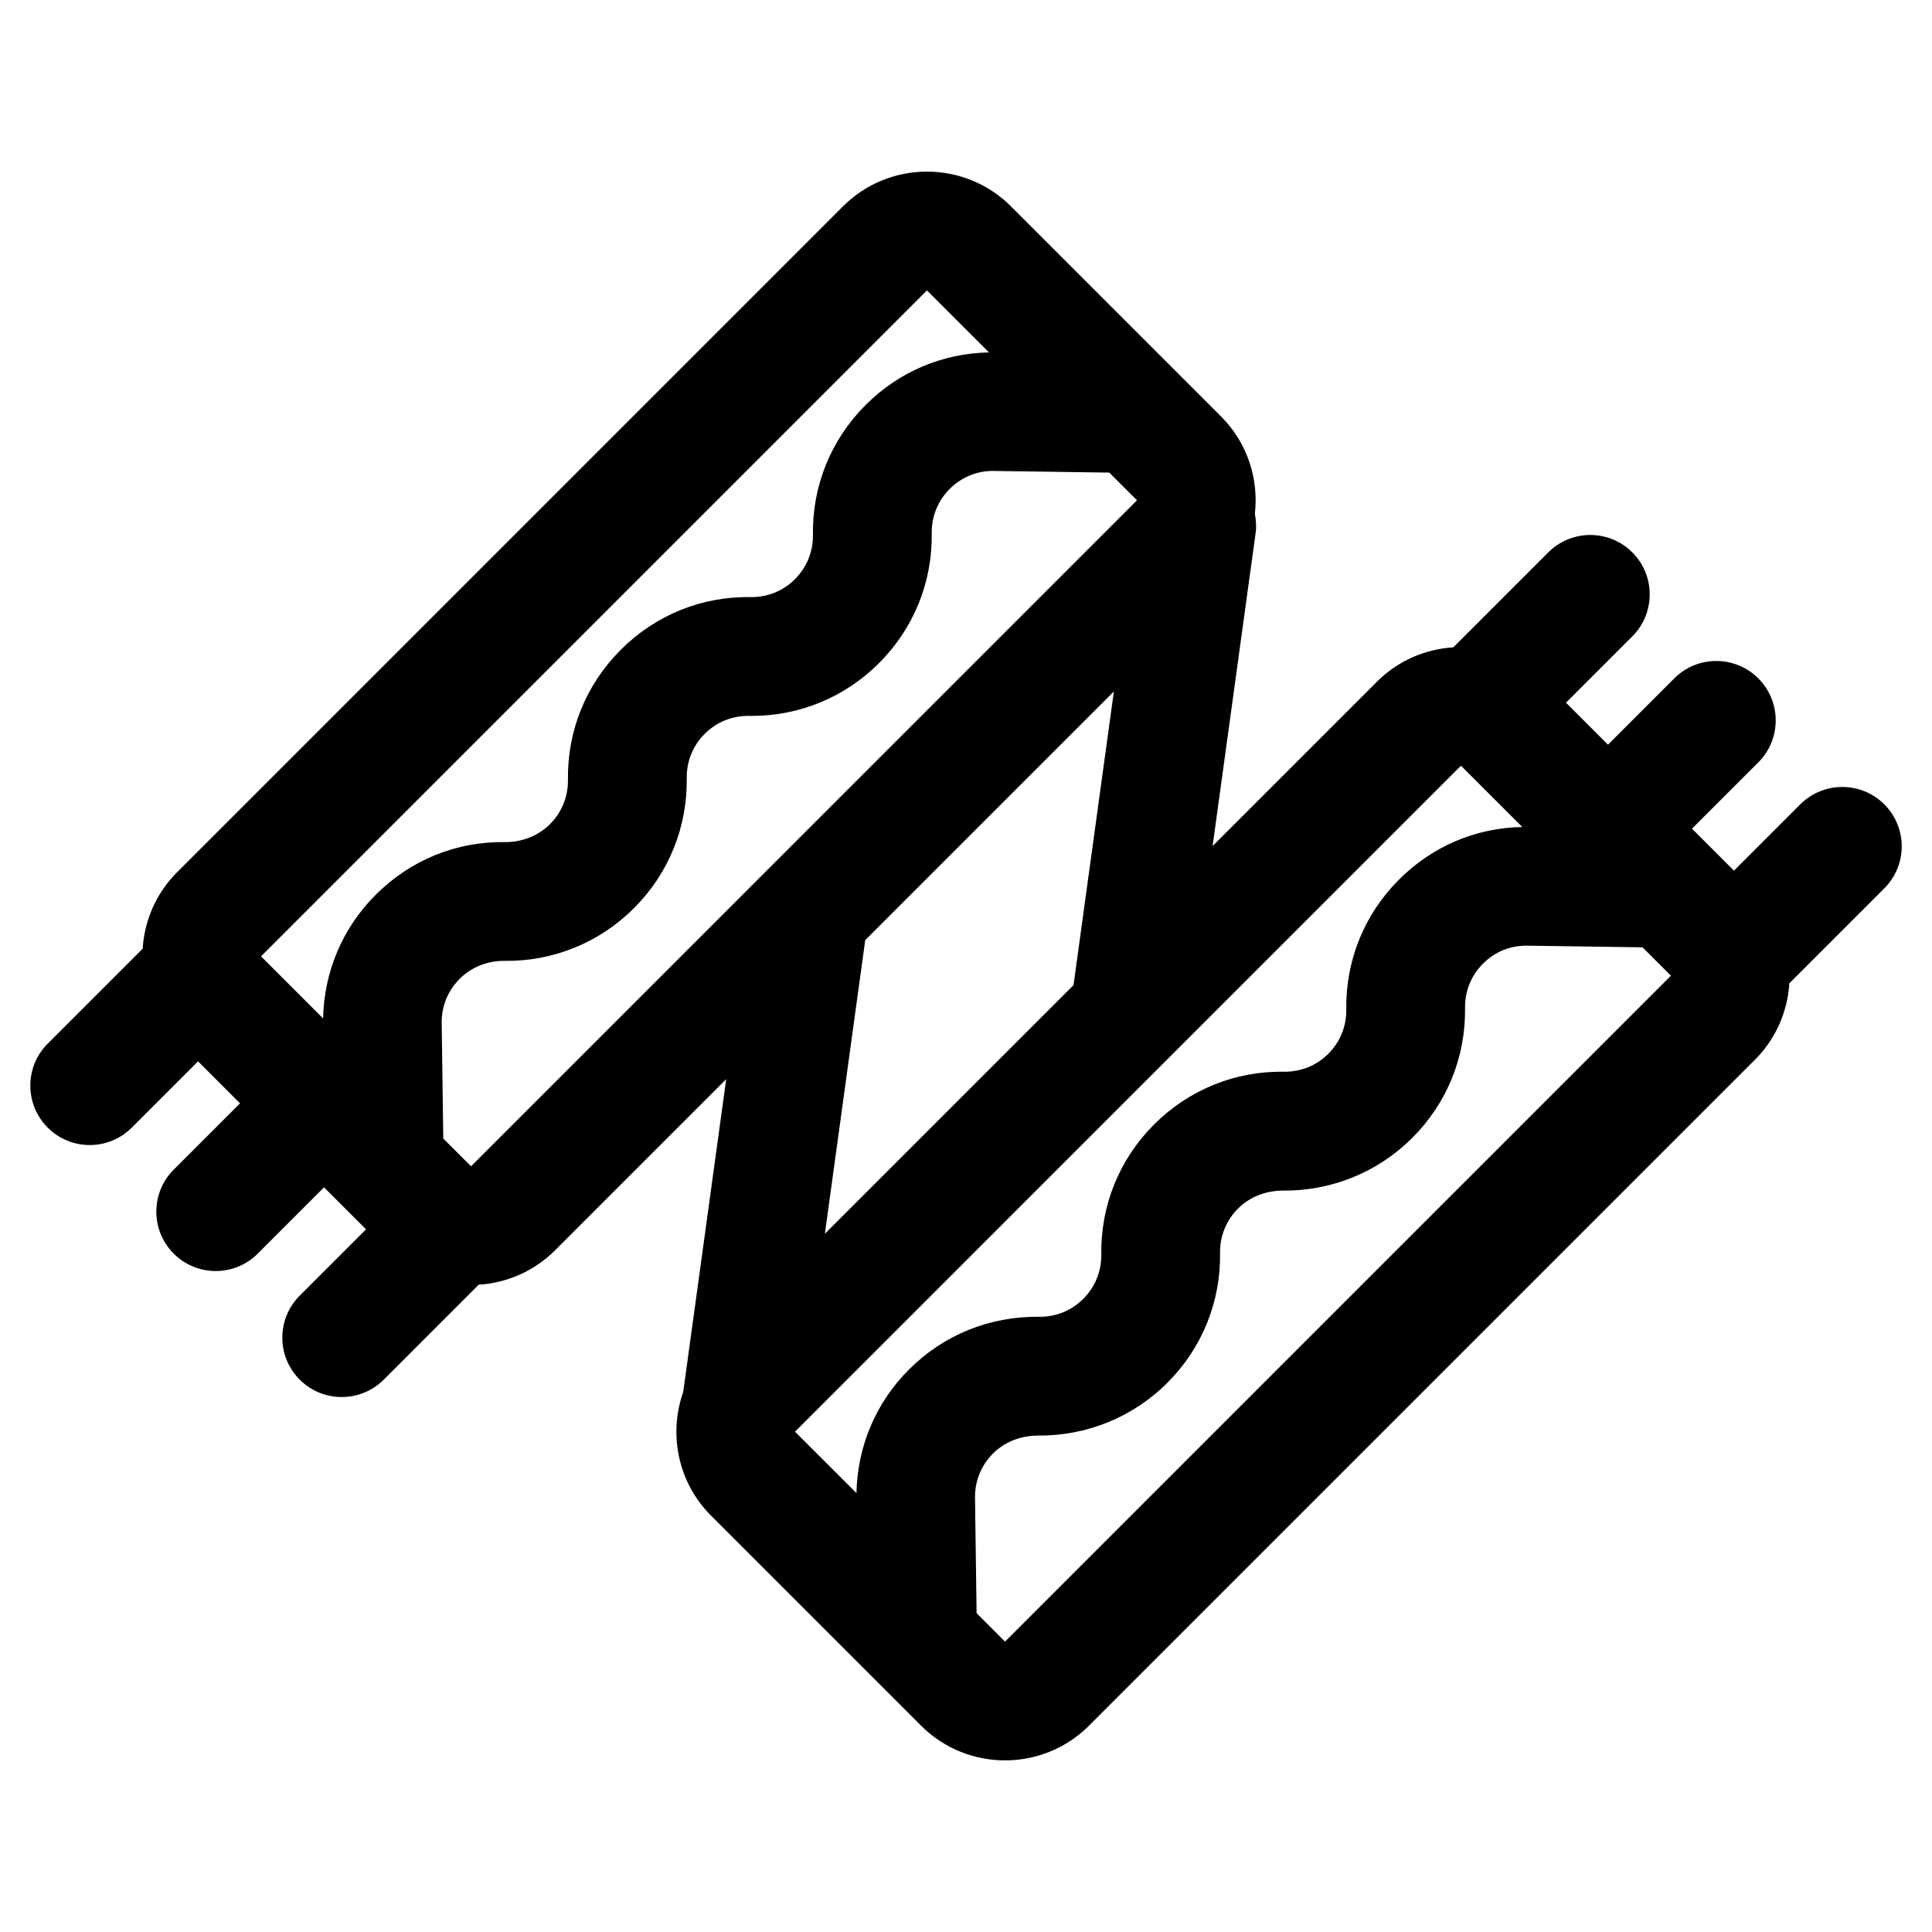 <?xml version="1.0" encoding="UTF-8"?>
<!-- The Best Svg Icon site in the world: iconSvg.co, Visit us! https://iconsvg.co -->
<svg fill="#000000" width="800px" height="800px" version="1.1" viewBox="144 144 512 512" xmlns="http://www.w3.org/2000/svg">
 <path d="m643.36 357.16c-6.148-6.144-16.117-6.144-22.266 0l-17.574 17.574-11.125-11.125 17.574-17.57c6.148-6.148 6.148-16.117 0-22.266-6.148-6.144-16.117-6.148-22.266 0l-17.574 17.574-11.125-11.125 17.574-17.574c6.148-6.148 6.148-16.117 0-22.266-6.148-6.144-16.117-6.144-22.266 0l-25.164 25.164c-7.375 0.473-14.613 3.484-20.238 9.109l-43.562 43.559 11.418-83.062c0.23-1.684 0.09-3.348-0.211-4.981 1.043-9.207-1.938-18.785-8.984-25.832l-55.648-55.652c-12.277-12.273-32.25-12.273-44.527 0l-176.48 176.48c-5.625 5.625-8.641 12.867-9.109 20.242l-25.16 25.16c-6.148 6.148-6.148 16.117 0 22.266 3.074 3.074 7.102 4.613 11.133 4.613s8.059-1.539 11.133-4.609l17.574-17.574 11.125 11.125-17.574 17.57c-6.148 6.148-6.148 16.117 0 22.266 3.074 3.074 7.102 4.613 11.133 4.613 4.027 0 8.059-1.539 11.133-4.609l17.574-17.574 11.125 11.125-17.574 17.574c-6.148 6.148-6.148 16.117 0 22.266 3.074 3.074 7.102 4.609 11.133 4.609s8.059-1.539 11.133-4.609l25.16-25.16c7.375-0.473 14.613-3.488 20.238-9.109l45.359-45.359-11.395 82.898c-3.906 11.082-1.473 23.922 7.375 32.77l55.652 55.652c6.137 6.137 14.199 9.207 22.262 9.207s16.125-3.07 22.262-9.207l176.48-176.48c5.625-5.625 8.641-12.867 9.109-20.242l25.16-25.16c6.152-6.152 6.152-16.121 0.004-22.27zm-112.19-10.242 16.254 16.25c-12.387 0.211-23.883 5.144-32.664 13.922-9.203 9.199-14.168 21.434-13.984 34.445 0.062 4.43-1.629 8.598-4.762 11.73-3.129 3.133-7.207 4.773-11.75 4.762-12.926-0.234-25.234 4.785-34.434 13.984-9.195 9.199-14.16 21.43-13.977 34.457 0.062 4.43-1.629 8.594-4.762 11.727-3.129 3.129-7.238 4.832-11.777 4.762-13.074-0.125-25.23 4.785-34.426 13.98-8.801 8.801-13.672 20.383-13.922 32.754l-16.285-16.273zm-141.52-125.96 16.445 16.434c-12.414 0.258-23.898 5.133-32.68 13.918-9.203 9.199-14.168 21.434-13.98 34.441 0.062 4.43-1.629 8.598-4.762 11.73-3.133 3.133-7.215 4.801-11.75 4.762-13.012-0.23-25.234 4.781-34.434 13.98-9.199 9.199-14.164 21.43-13.977 34.457 0.062 4.43-1.629 8.594-4.758 11.727-3.129 3.133-7.465 4.769-11.781 4.762-13.086-0.234-25.23 4.785-34.426 13.98-8.797 8.797-13.664 20.371-13.922 32.738l-16.449-16.445zm-120.82 232.12-7.356-7.356-0.422-30.594c-0.062-4.426 1.629-8.59 4.762-11.723 3.133-3.133 7.394-4.793 11.777-4.762 12.988 0.176 25.23-4.785 34.43-13.984 9.195-9.199 14.16-21.426 13.973-34.453-0.062-4.43 1.629-8.598 4.762-11.73 3.078-3.078 7.148-4.762 11.512-4.762 0.312 0.008 0.621 0.008 0.934 0.008 12.746 0 24.707-4.949 33.742-13.988 9.199-9.199 14.164-21.43 13.977-34.441-0.062-4.43 1.629-8.594 4.762-11.727 3.133-3.133 7.305-4.848 11.73-4.762l30.566 0.438 7.34 7.336zm170.36-125.83-10.695 77.82-65.895 65.891 10.695-77.82zm-28.844 251.8-7.535-7.527-0.422-30.594c-0.062-4.43 1.629-8.59 4.762-11.723 3.129-3.129 7.344-4.703 11.777-4.758 12.887 0.137 25.23-4.785 34.43-13.984 9.195-9.199 14.16-21.43 13.973-34.453-0.062-4.43 1.629-8.594 4.762-11.727 3.133-3.129 7.309-4.699 11.75-4.762 12.848 0.172 25.234-4.781 34.434-13.98 9.199-9.199 14.164-21.43 13.977-34.438-0.062-4.434 1.629-8.598 4.762-11.73 3.133-3.133 7.207-4.82 11.727-4.758l30.547 0.438 7.527 7.523z"/>
</svg>